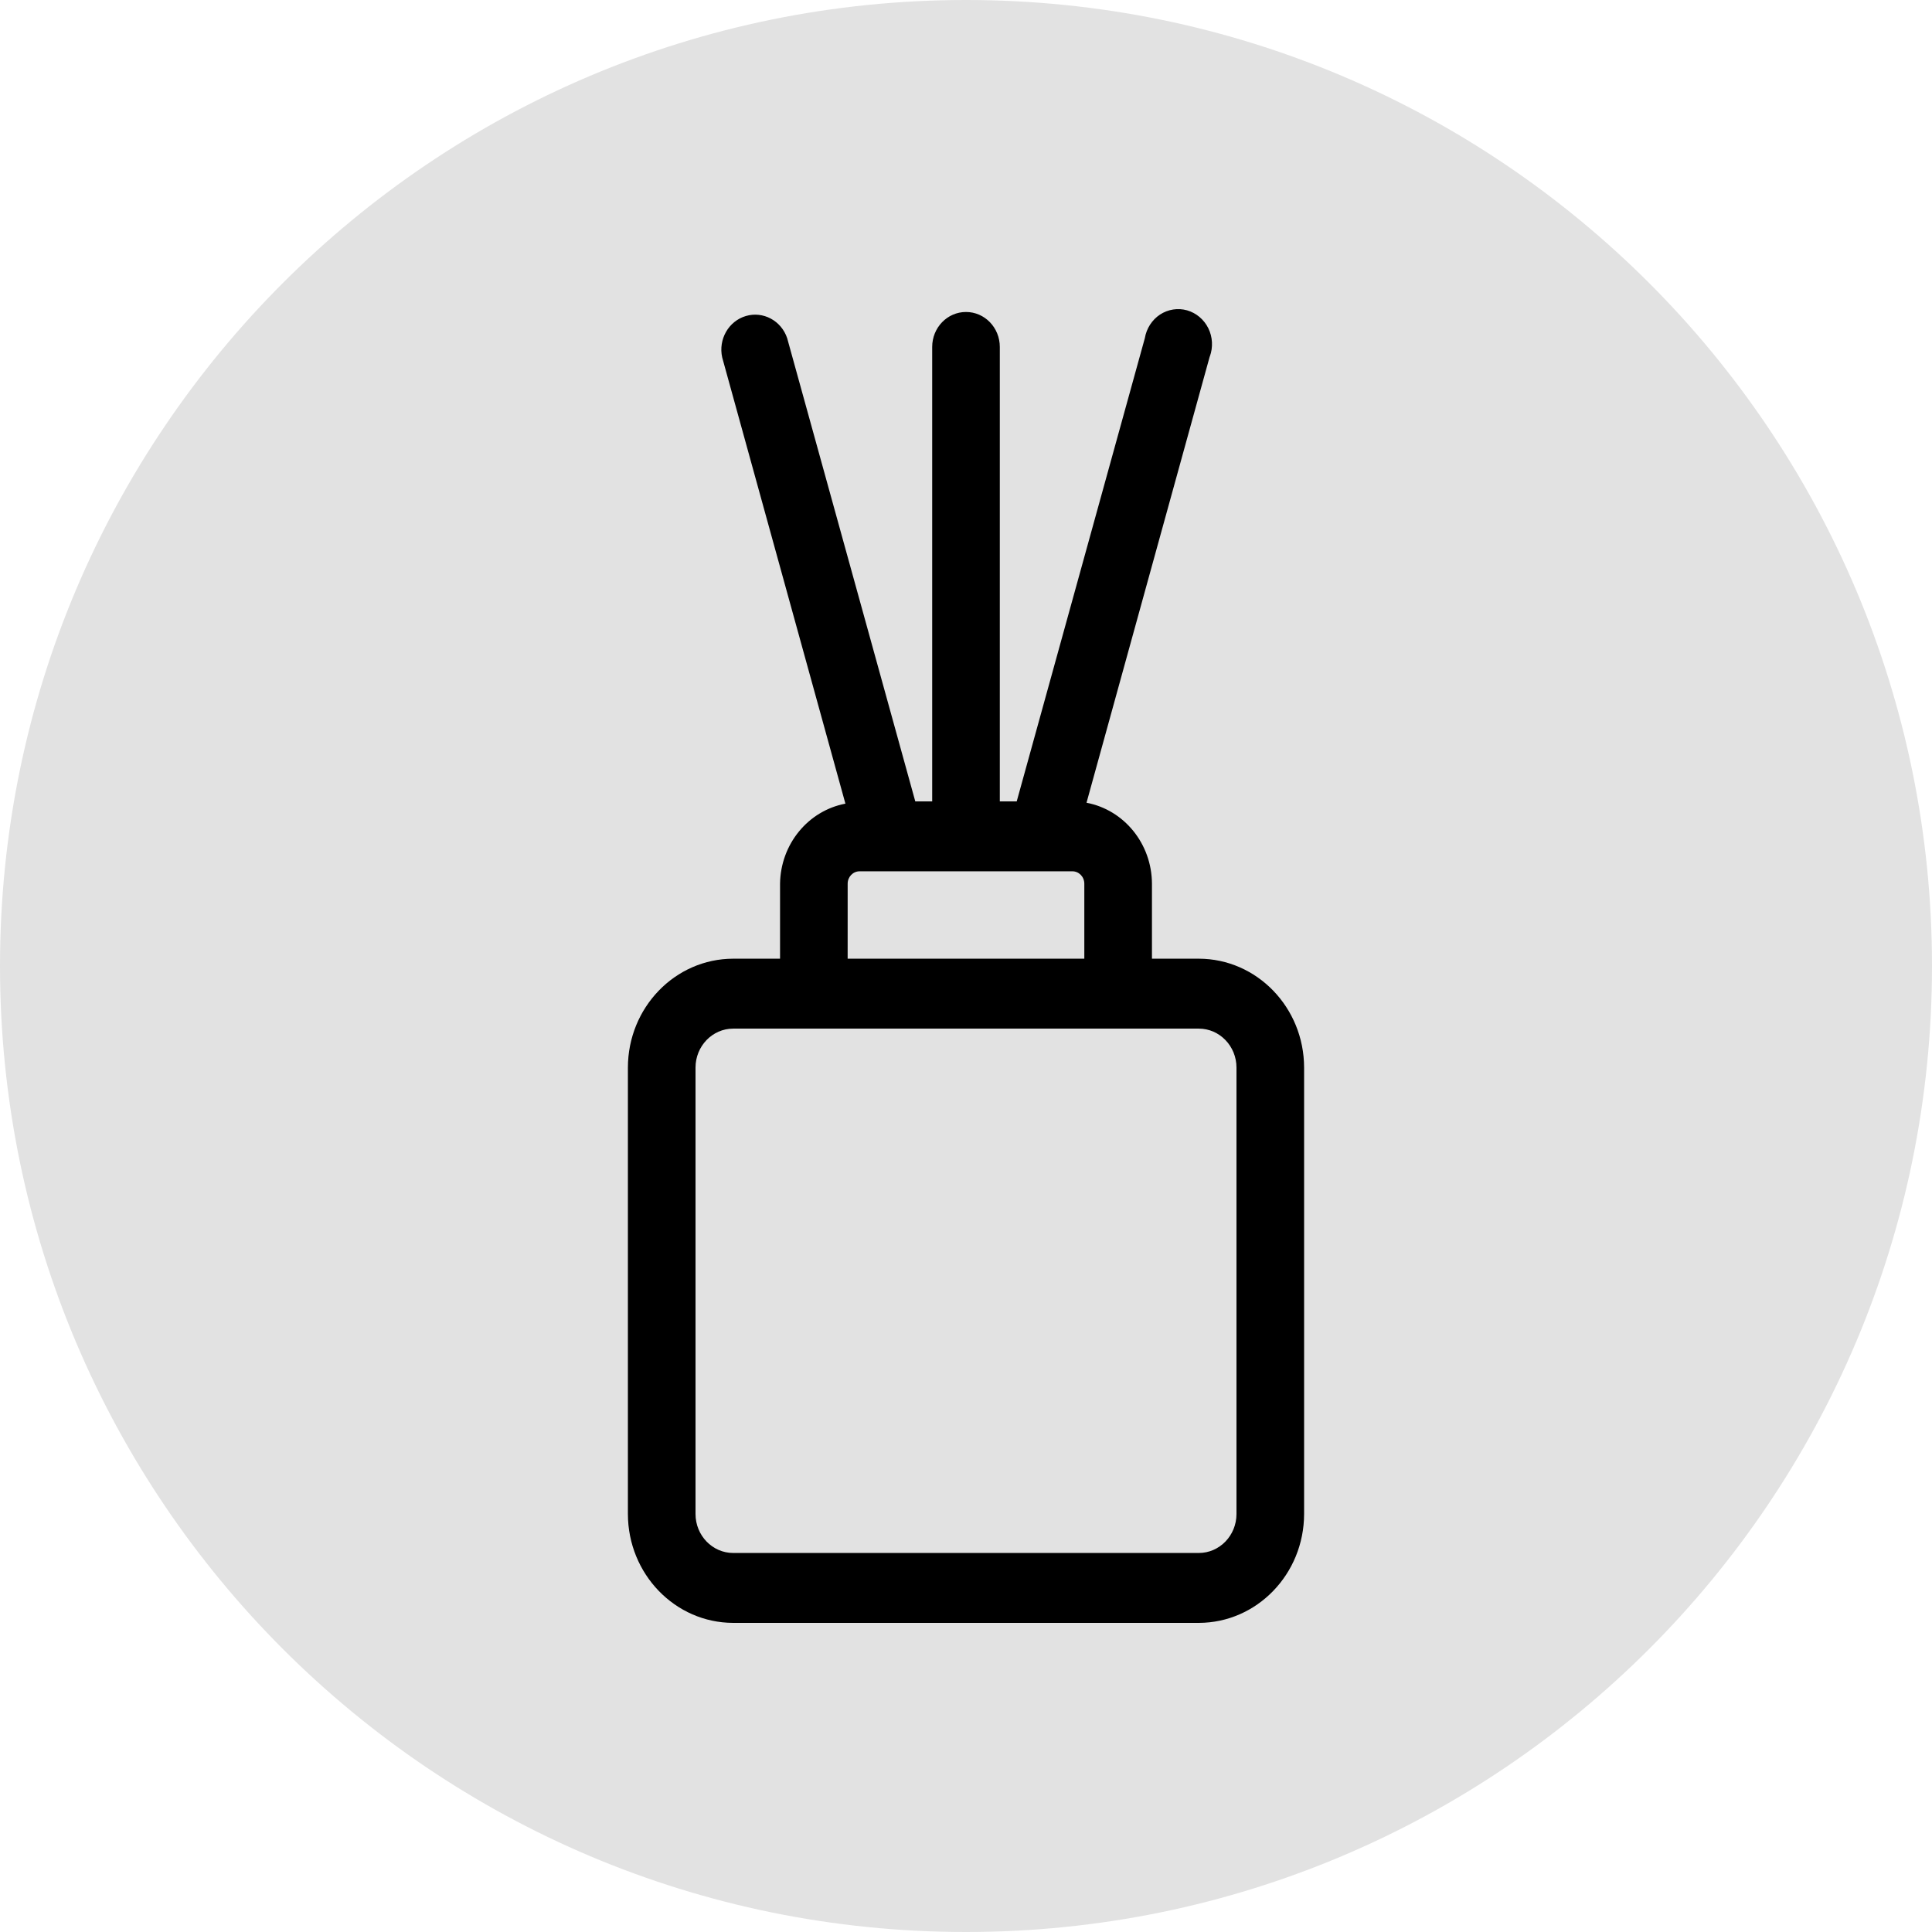 <?xml version="1.0" encoding="UTF-8"?> <svg xmlns="http://www.w3.org/2000/svg" viewBox="0 0 100.00 100.00" data-guides="{&quot;vertical&quot;:[],&quot;horizontal&quot;:[]}"><path color="rgb(51, 51, 51)" fill-rule="evenodd" fill="#e2e2e2" x="0" y="0" width="100" height="100" rx="50" ry="50" id="tSvg119f3943a63" title="Rectangle 6" fill-opacity="1" stroke="none" stroke-opacity="1" d="M0 50C0 22.386 22.386 0 50 0H50C77.614 0 100 22.386 100 50H100C100 77.614 77.614 100 50 100H50C22.386 100 0 77.614 0 50Z"></path><path fill="#000000" stroke="none" fill-opacity="1" stroke-width="1" stroke-opacity="1" color="rgb(51, 51, 51)" fill-rule="evenodd" id="tSvg8e043d777e" title="Path 6" d="M62.048 49.622C61.241 49.622 60.433 49.622 59.625 49.622C59.625 48.328 59.625 47.035 59.625 45.741C59.618 43.685 58.196 41.921 56.238 41.55C58.364 33.851 60.49 26.152 62.616 18.452C62.617 18.453 62.618 18.455 62.619 18.456C62.794 17.979 62.766 17.445 62.544 16.993C62.318 16.537 61.922 16.201 61.443 16.063C60.968 15.929 60.459 16.01 60.042 16.282C59.625 16.558 59.341 17.003 59.256 17.505C57.046 25.497 54.835 33.488 52.625 41.48C52.333 41.48 52.042 41.48 51.75 41.48C51.75 33.639 51.75 25.798 51.75 17.958C51.75 16.957 50.967 16.148 50 16.148C49.033 16.148 48.25 16.957 48.25 17.958C48.25 25.798 48.25 33.639 48.25 41.48C47.958 41.48 47.667 41.48 47.375 41.48C45.165 33.488 42.955 25.497 40.744 17.505C40.44 16.597 39.5 16.092 38.605 16.357C37.712 16.622 37.172 17.562 37.381 18.502C39.507 26.201 41.633 33.9 43.759 41.6C43.76 41.599 43.761 41.597 43.762 41.596C41.821 41.964 40.403 43.699 40.375 45.741C40.375 47.035 40.375 48.328 40.375 49.622C39.567 49.622 38.76 49.622 37.952 49.622C34.944 49.625 32.504 52.148 32.5 55.258C32.5 62.96 32.5 70.662 32.5 78.363C32.504 81.473 34.944 83.997 37.952 84C45.984 84 54.016 84 62.048 84C65.056 83.996 67.497 81.473 67.5 78.363C67.5 70.662 67.5 62.96 67.5 55.258C67.497 52.148 65.056 49.625 62.048 49.622ZM43.875 45.741C43.875 45.384 44.151 45.098 44.497 45.098C48.165 45.098 51.834 45.098 55.502 45.098C55.848 45.098 56.124 45.384 56.124 45.741C56.124 47.035 56.124 48.328 56.124 49.622C52.041 49.622 47.958 49.622 43.874 49.622C43.874 48.328 43.874 47.035 43.875 45.741ZM64 78.364C64 79.477 63.125 80.382 62.048 80.382C54.016 80.382 45.983 80.382 37.951 80.382C36.875 80.382 36 79.477 36 78.364C36 70.662 36 62.96 36 55.259C36 54.145 36.875 53.241 37.951 53.241C45.983 53.241 54.016 53.241 62.048 53.241C63.125 53.241 64 54.145 64 55.259C64 62.96 64 70.662 64 78.364Z" style=""></path><defs></defs></svg> 